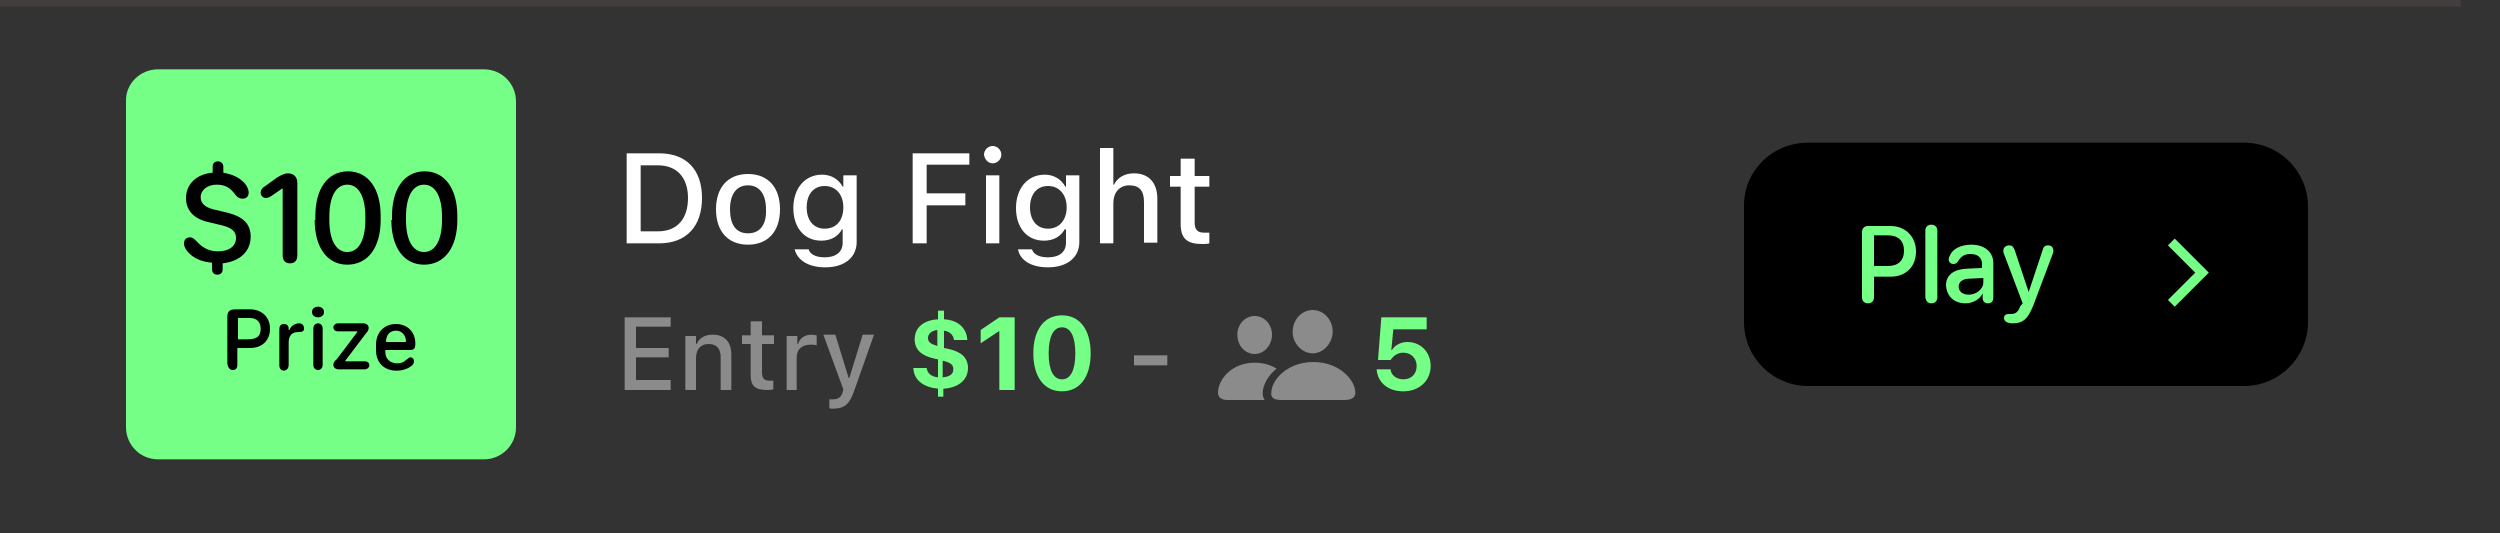 <?xml version="1.0" encoding="utf-8"?>
<!-- Generator: Adobe Illustrator 24.0.1, SVG Export Plug-In . SVG Version: 6.00 Build 0)  -->
<svg version="1.1" id="Layer_1" xmlns="http://www.w3.org/2000/svg" xmlns:xlink="http://www.w3.org/1999/xlink" x="0px" y="0px"
	 viewBox="0 0 375 80" style="enable-background:new 0 0 375 80;" xml:space="preserve">
<rect x="0" y="0" width="375" height="80" fill="#333333" stroke="none"/>
<style type="text/css">
	.st0{fill:#FFFFFF;}
	.st1{fill:#75FF86;}
	.st2{fill:#8B8B8B;}
	.st3{fill:none;stroke:#75FF86;stroke-width:1.442;}
	.st4{fill-rule:evenodd;clip-rule:evenodd;fill:#443D3D;}
</style>
<path class="st0" d="M94,36.5h4.9c4,0,6.4-2.5,6.4-6.8v0c0-4.3-2.4-6.7-6.4-6.7H94V36.5z M96.1,34.7v-9.9h2.6c2.8,0,4.5,1.8,4.5,4.9
	v0c0,3.1-1.6,5-4.5,5H96.1z M112.2,36.7c3,0,4.8-2,4.8-5.3v0c0-3.3-1.8-5.3-4.8-5.3c-3,0-4.8,2-4.8,5.3v0
	C107.4,34.7,109.2,36.7,112.2,36.7z M112.2,35c-1.8,0-2.7-1.3-2.7-3.6v0c0-2.3,1-3.6,2.7-3.6c1.7,0,2.7,1.3,2.7,3.6v0
	C115,33.7,114,35,112.2,35z M123.8,40.1c2.9,0,4.7-1.5,4.7-3.8v-10h-2V28h-0.1c-0.6-1.1-1.7-1.8-3.1-1.8c-2.6,0-4.3,2.1-4.3,5v0
	c0,2.9,1.6,4.9,4.2,4.9c1.4,0,2.5-0.6,3.1-1.7h0.1v2c0,1.4-1,2.2-2.7,2.2c-1.4,0-2.2-0.5-2.4-1.2l0,0h-2.1l0,0
	C119.6,39,121.2,40.1,123.8,40.1z M123.7,34.3c-1.7,0-2.7-1.3-2.7-3.2v0c0-1.9,1-3.2,2.7-3.2c1.7,0,2.8,1.3,2.8,3.2v0
	C126.5,33,125.5,34.3,123.7,34.3z M136.9,36.5h2.1v-5.7h5.8v-1.8H139v-4.3h6.4V23h-8.5V36.5z M148.9,24.5c0.7,0,1.3-0.6,1.3-1.3
	c0-0.7-0.6-1.3-1.3-1.3c-0.7,0-1.3,0.6-1.3,1.3C147.7,23.9,148.2,24.5,148.9,24.5z M147.9,36.5h2V26.3h-2V36.5z M157.2,40.1
	c2.9,0,4.7-1.5,4.7-3.8v-10h-2V28h-0.1c-0.6-1.1-1.7-1.8-3.1-1.8c-2.6,0-4.3,2.1-4.3,5v0c0,2.9,1.6,4.9,4.2,4.9
	c1.4,0,2.5-0.6,3.1-1.7h0.2v2c0,1.4-1,2.2-2.7,2.2c-1.4,0-2.2-0.5-2.4-1.2l0,0h-2.1l0,0C153,39,154.6,40.1,157.2,40.1z M157.2,34.3
	c-1.7,0-2.7-1.3-2.7-3.2v0c0-1.9,1-3.2,2.7-3.2c1.7,0,2.8,1.3,2.8,3.2v0C160,33,158.9,34.3,157.2,34.3z M165,36.5h2v-6
	c0-1.6,0.9-2.7,2.4-2.7c1.5,0,2.2,0.8,2.2,2.5v6.1h2v-6.6c0-2.4-1.3-3.8-3.5-3.8c-1.5,0-2.5,0.7-3,1.7H167v-5.5h-2V36.5z
	 M180.3,36.6c0.4,0,0.8,0,1.1-0.1v-1.6c-0.3,0-0.5,0-0.8,0c-1,0-1.4-0.5-1.4-1.5v-5.4h2.2v-1.6h-2.2v-2.6h-2.1v2.6h-1.6v1.6h1.6v5.9
	C177.2,35.8,178.1,36.6,180.3,36.6z"/>
<path d="M271.2,21.4h65.4c5.3,0,9.6,4.3,9.6,9.6v17.3c0,5.3-4.3,9.6-9.6,9.6h-65.4c-5.3,0-9.6-4.3-9.6-9.6V31
	C261.5,25.7,265.8,21.4,271.2,21.4z"/>
<path class="st1" d="M280.2,45.5c0.6,0,0.9-0.4,0.9-0.9v-3.1h2.5c2.3,0,3.8-1.5,3.8-3.8c0-2.2-1.6-3.8-3.8-3.8h-3.4
	c-0.6,0-0.9,0.4-0.9,0.9v9.8C279.3,45.2,279.7,45.5,280.2,45.5z M281.1,39.9v-4.6h2.1c1.5,0,2.4,0.8,2.4,2.3c0,1.5-0.9,2.3-2.4,2.3
	H281.1z M289.7,45.5c0.5,0,0.9-0.3,0.9-0.9v-10c0-0.6-0.4-0.9-0.9-0.9s-0.9,0.3-0.9,0.9v10C288.9,45.2,289.2,45.5,289.7,45.5z
	 M294.8,45.5c1.1,0,2.2-0.6,2.6-1.5h0v0.7c0,0.5,0.3,0.8,0.8,0.8c0.5,0,0.8-0.3,0.8-0.9v-5.1c0-1.7-1.3-2.8-3.3-2.8
	c-1.5,0-2.8,0.6-3.2,1.6c-0.1,0.2-0.2,0.4-0.2,0.6c0,0.4,0.3,0.7,0.7,0.7c0.3,0,0.5-0.1,0.7-0.4c0.5-0.8,1-1.1,1.9-1.1
	c1.1,0,1.7,0.6,1.7,1.5v0.6l-2.3,0.1c-2,0.1-3.1,1-3.1,2.5C292,44.5,293.2,45.5,294.8,45.5z M295.3,44.2c-0.9,0-1.5-0.5-1.5-1.2
	c0-0.7,0.6-1.2,1.6-1.2l2.1-0.1v0.7C297.5,43.3,296.5,44.2,295.3,44.2z M301.9,48.5c1.6,0,2.3-0.7,3.1-2.7l2.9-7.7
	c0.1-0.2,0.1-0.3,0.1-0.5c0-0.5-0.3-0.8-0.8-0.8c-0.4,0-0.7,0.2-0.8,0.7l-2.1,6.3h0l-2.1-6.3c-0.2-0.5-0.4-0.7-0.8-0.7
	c-0.5,0-0.9,0.3-0.9,0.8c0,0.1,0,0.3,0.1,0.5l2.8,7.4L303,46c-0.3,0.9-0.8,1.1-1.3,1.1c-0.2,0-0.3,0-0.4,0c-0.4,0-0.7,0.2-0.7,0.6
	C300.6,48.2,301.1,48.5,301.9,48.5z"/>
<path class="st2" d="M93.7,58.5h6.9V57h-5.2v-3.4h4.9v-1.4h-4.9v-3.2h5.2v-1.4h-6.9V58.5z M102.8,58.5h1.6v-4.8
	c0-1.3,0.7-2.1,1.9-2.1c1.2,0,1.8,0.7,1.8,2v4.9h1.6v-5.3c0-1.9-1-3-2.8-3c-1.2,0-2,0.5-2.4,1.4h-0.1v-1.2h-1.6V58.5z M115.1,58.5
	c0.3,0,0.6,0,0.9-0.1v-1.3c-0.2,0-0.4,0-0.6,0c-0.8,0-1.1-0.4-1.1-1.2v-4.3h1.8v-1.3h-1.8v-2.1h-1.7v2.1h-1.3v1.3h1.3v4.7
	C112.6,57.9,113.3,58.5,115.1,58.5z M117.9,58.5h1.6v-4.9c0-1.2,0.8-1.9,2.1-1.9c0.3,0,0.6,0,0.9,0.1v-1.5c-0.2,0-0.5-0.1-0.7-0.1
	c-1.1,0-1.8,0.5-2.1,1.4h-0.1v-1.2h-1.6V58.5z M124.9,61.3c1.7,0,2.5-0.6,3.2-2.6l3-8.5h-1.7l-2,6.5h-0.1l-2-6.5h-1.8l3,8.2
	l-0.1,0.4c-0.2,0.8-0.7,1.1-1.5,1.1c-0.2,0-0.4,0-0.5,0v1.3C124.5,61.3,124.7,61.3,124.9,61.3z M170.1,54.8h5v-1.5h-5V54.8z
	 M196.9,53c1.6,0,3-1.5,3-3.3c0-1.8-1.4-3.2-3-3.2c-1.6,0-3,1.4-3,3.3C193.9,51.5,195.3,53,196.9,53z M188.2,53.1
	c1.4,0,2.6-1.3,2.6-2.9c0-1.6-1.2-2.8-2.6-2.8c-1.4,0-2.6,1.2-2.6,2.8C185.6,51.9,186.8,53.1,188.2,53.1z M184.1,60h5.6
	c-0.8-1.1,0.1-3.4,1.8-4.7c-0.8-0.5-1.9-0.9-3.3-0.9c-3.4,0-5.5,2.5-5.5,4.5C182.7,59.5,183.1,60,184.1,60z M192.2,60h9.4
	c1.2,0,1.7-0.4,1.7-1.1c0-1.9-2.4-4.6-6.3-4.6c-3.9,0-6.3,2.7-6.3,4.6C190.6,59.6,191,60,192.2,60z"/>
<path class="st1" d="M140.6,59.5h0.9v-1.2c2.1-0.1,3.7-1.2,3.7-3.1v0c0-1.6-1.1-2.5-3.1-2.9l-0.5-0.1v-2.6c0.8,0.1,1.4,0.6,1.5,1.4
	l0,0l2,0l0,0c-0.1-1.8-1.4-3-3.5-3.1v-1.3h-0.9v1.3c-2.1,0.1-3.5,1.2-3.5,3v0c0,1.6,1.1,2.5,3,2.9l0.5,0.1v2.7
	c-1-0.1-1.6-0.6-1.7-1.4v0h-2l0,0c0.1,1.9,1.6,2.9,3.7,3.1V59.5z M139.2,50.7L139.2,50.7c0-0.6,0.5-1.1,1.4-1.2v2.4
	C139.6,51.6,139.2,51.3,139.2,50.7z M143,55.4L143,55.4c0,0.7-0.5,1.1-1.6,1.2v-2.5C142.6,54.4,143,54.7,143,55.4z M149.9,58.5h2.3
	V47.6h-2.3l-2.8,1.9v2l2.7-1.8h0.1V58.5z M159.3,58.7c2.7,0,4.3-2.2,4.3-5.7v0c0-3.5-1.6-5.7-4.3-5.7c-2.7,0-4.3,2.2-4.3,5.7v0
	C155,56.5,156.6,58.7,159.3,58.7z M159.3,56.9c-1.3,0-2-1.4-2-3.9v0c0-2.5,0.7-3.9,2-3.9c1.3,0,2,1.4,2,3.9v0
	C161.3,55.5,160.6,56.9,159.3,56.9z M210.5,58.7c2.4,0,4.1-1.6,4.1-3.8v0c0-2.1-1.5-3.6-3.5-3.6c-1,0-1.9,0.5-2.3,1.2h-0.1l0.3-3.1
	h5v-1.8h-6.8l-0.5,6.4h1.9c0.1-0.2,0.3-0.4,0.5-0.6c0.4-0.3,0.8-0.5,1.4-0.5c1.1,0,2,0.8,2,2v0c0,1.2-0.8,2-2,2
	c-1,0-1.8-0.6-1.9-1.4l0-0.1h-2.1l0,0.1C206.7,57.4,208.2,58.7,210.5,58.7z"/>
<path class="st1" d="M23.7,10.4h48.9c2.7,0,4.8,2.2,4.8,4.8v48.9c0,2.7-2.2,4.8-4.8,4.8H23.7c-2.7,0-4.8-2.2-4.8-4.8V15.2
	C18.8,12.6,21,10.4,23.7,10.4z"/>
<path d="M32.6,41.2c0.5,0,0.8-0.3,0.8-0.8v-0.9c2.6-0.3,4.2-1.8,4.2-4c0-1.9-1.1-3-3.5-3.6l-2.1-0.5c-1.2-0.3-1.9-0.9-1.9-1.8
	c0-1.1,1-1.9,2.4-1.9c1.2,0,2,0.4,2.8,1.5c0.4,0.5,0.7,0.6,1.1,0.6c0.5,0,0.9-0.3,0.9-0.9c0-0.5-0.3-1.2-0.9-1.7
	c-0.7-0.7-1.8-1.1-2.9-1.3v-0.9c0-0.5-0.4-0.8-0.8-0.8c-0.5,0-0.8,0.3-0.8,0.8v0.9c-2.4,0.2-4,1.7-4,3.8c0,1.8,1.1,3.1,3.3,3.6
	l2.1,0.5c1.5,0.4,2.1,0.9,2.1,1.9c0,1.2-1,2-2.7,2c-1.3,0-2.3-0.5-3.2-1.5c-0.5-0.5-0.7-0.6-1-0.6c-0.5,0-0.9,0.3-0.9,0.9
	c0,0.6,0.4,1.2,1,1.7c0.8,0.7,1.9,1.1,3.2,1.2v0.9C31.8,40.9,32.1,41.2,32.6,41.2z M42.4,38.3c0,0.8,0.4,1.2,1.1,1.2
	c0.7,0,1.1-0.4,1.1-1.2V27.4c0-0.8-0.5-1.4-1.4-1.4c-0.5,0-0.9,0.2-1.6,0.6l-1.8,1.3c-0.5,0.3-0.7,0.6-0.7,1c0,0.5,0.4,0.8,0.8,0.8
	c0.2,0,0.5-0.1,0.8-0.3l1.6-1.1h0.1V38.3z M47.2,33c0,4,1.8,6.7,4.9,6.7c3.1,0,5-2.6,5-6.7v-0.6c0-4-1.8-6.7-4.9-6.7
	s-4.9,2.7-4.9,6.7V33z M49.4,32.5c0-3,1-4.8,2.7-4.8c1.7,0,2.7,1.8,2.7,4.8V33c0,3-1,4.8-2.7,4.8c-1.7,0-2.7-1.8-2.7-4.8V32.5z
	 M58.7,33c0,4,1.8,6.7,4.9,6.7c3.1,0,5-2.6,5-6.7v-0.6c0-4-1.8-6.7-4.9-6.7c-3.1,0-4.9,2.7-4.9,6.7V33z M60.9,32.5
	c0-3,1-4.8,2.7-4.8c1.7,0,2.7,1.8,2.7,4.8V33c0,3-1,4.8-2.7,4.8c-1.7,0-2.7-1.8-2.7-4.8V32.5z M34.9,55.5c0.5,0,0.7-0.3,0.7-0.8
	v-2.5h1.9c1.8,0,3-1.1,3-2.9c0-1.7-1.2-2.9-3-2.9h-2.2c-0.8,0-1.2,0.3-1.2,1.1v7C34.2,55.2,34.5,55.5,34.9,55.5z M35.7,51v-3.3h1.8
	c1,0,1.6,0.6,1.6,1.6c0,1.2-0.6,1.6-2.1,1.6H35.7z M43.3,54.7v-3.3c0-1.1,0.5-1.6,1.5-1.6c0.2,0,0.4,0,0.6-0.1
	c0.2-0.1,0.2-0.3,0.2-0.5c0-0.2-0.1-0.4-0.2-0.5c-0.1-0.1-0.3-0.2-0.5-0.2c-0.6,0-1.2,0.3-1.5,1h-0.1v-0.2c0-0.5-0.3-0.7-0.7-0.7
	c-0.5,0-0.7,0.3-0.7,0.8v5.4c0,0.5,0.3,0.8,0.7,0.8C43.1,55.5,43.3,55.2,43.3,54.7z M46.8,46.8c0,0.5,0.4,0.8,0.9,0.8
	c0.5,0,0.9-0.3,0.9-0.8c0-0.5-0.4-0.8-0.9-0.8C47.2,46,46.8,46.3,46.8,46.8z M48.4,54.7v-5.4c0-0.5-0.3-0.8-0.7-0.8
	c-0.4,0-0.7,0.3-0.7,0.8v5.4c0,0.5,0.3,0.8,0.7,0.8C48.1,55.5,48.4,55.2,48.4,54.7z M50,54.7c0,0.4,0.3,0.7,0.8,0.7h3.9
	c0.4,0,0.7-0.3,0.7-0.6c0-0.3-0.2-0.6-0.7-0.6h-2.9v-0.1l3.1-4.1c0.3-0.3,0.4-0.6,0.4-0.8c0-0.4-0.3-0.7-0.8-0.7h-3.8
	c-0.4,0-0.7,0.3-0.7,0.6c0,0.3,0.2,0.6,0.7,0.6h2.9v0.1l-3.1,4.1C50.1,54.2,50,54.5,50,54.7z M56.4,52.5c0,1.9,1.2,3.1,3.1,3.1
	c0.9,0,1.7-0.3,2.2-0.7c0.3-0.2,0.4-0.5,0.4-0.7c0-0.3-0.2-0.6-0.5-0.6c-0.2,0-0.3,0.1-0.7,0.4c-0.3,0.3-0.7,0.5-1.3,0.5
	c-1.1,0-1.8-0.7-1.8-1.7v-0.3h3.7c0.6,0,0.8-0.2,0.8-1c0-1.7-1.2-2.9-2.9-2.9c-1.8,0-3,1.3-3,3.1V52.5z M57.9,51.3L57.9,51.3
	c0-1.1,0.6-1.7,1.5-1.7c0.9,0,1.5,0.7,1.5,1.7v0H57.9z"/>
<path class="st3" d="M325.7,36.3l4.6,4.6l-4.6,4.6"/>
<path class="st4" d="M369.1,1H0V0h369.1V1z"/>
</svg>
